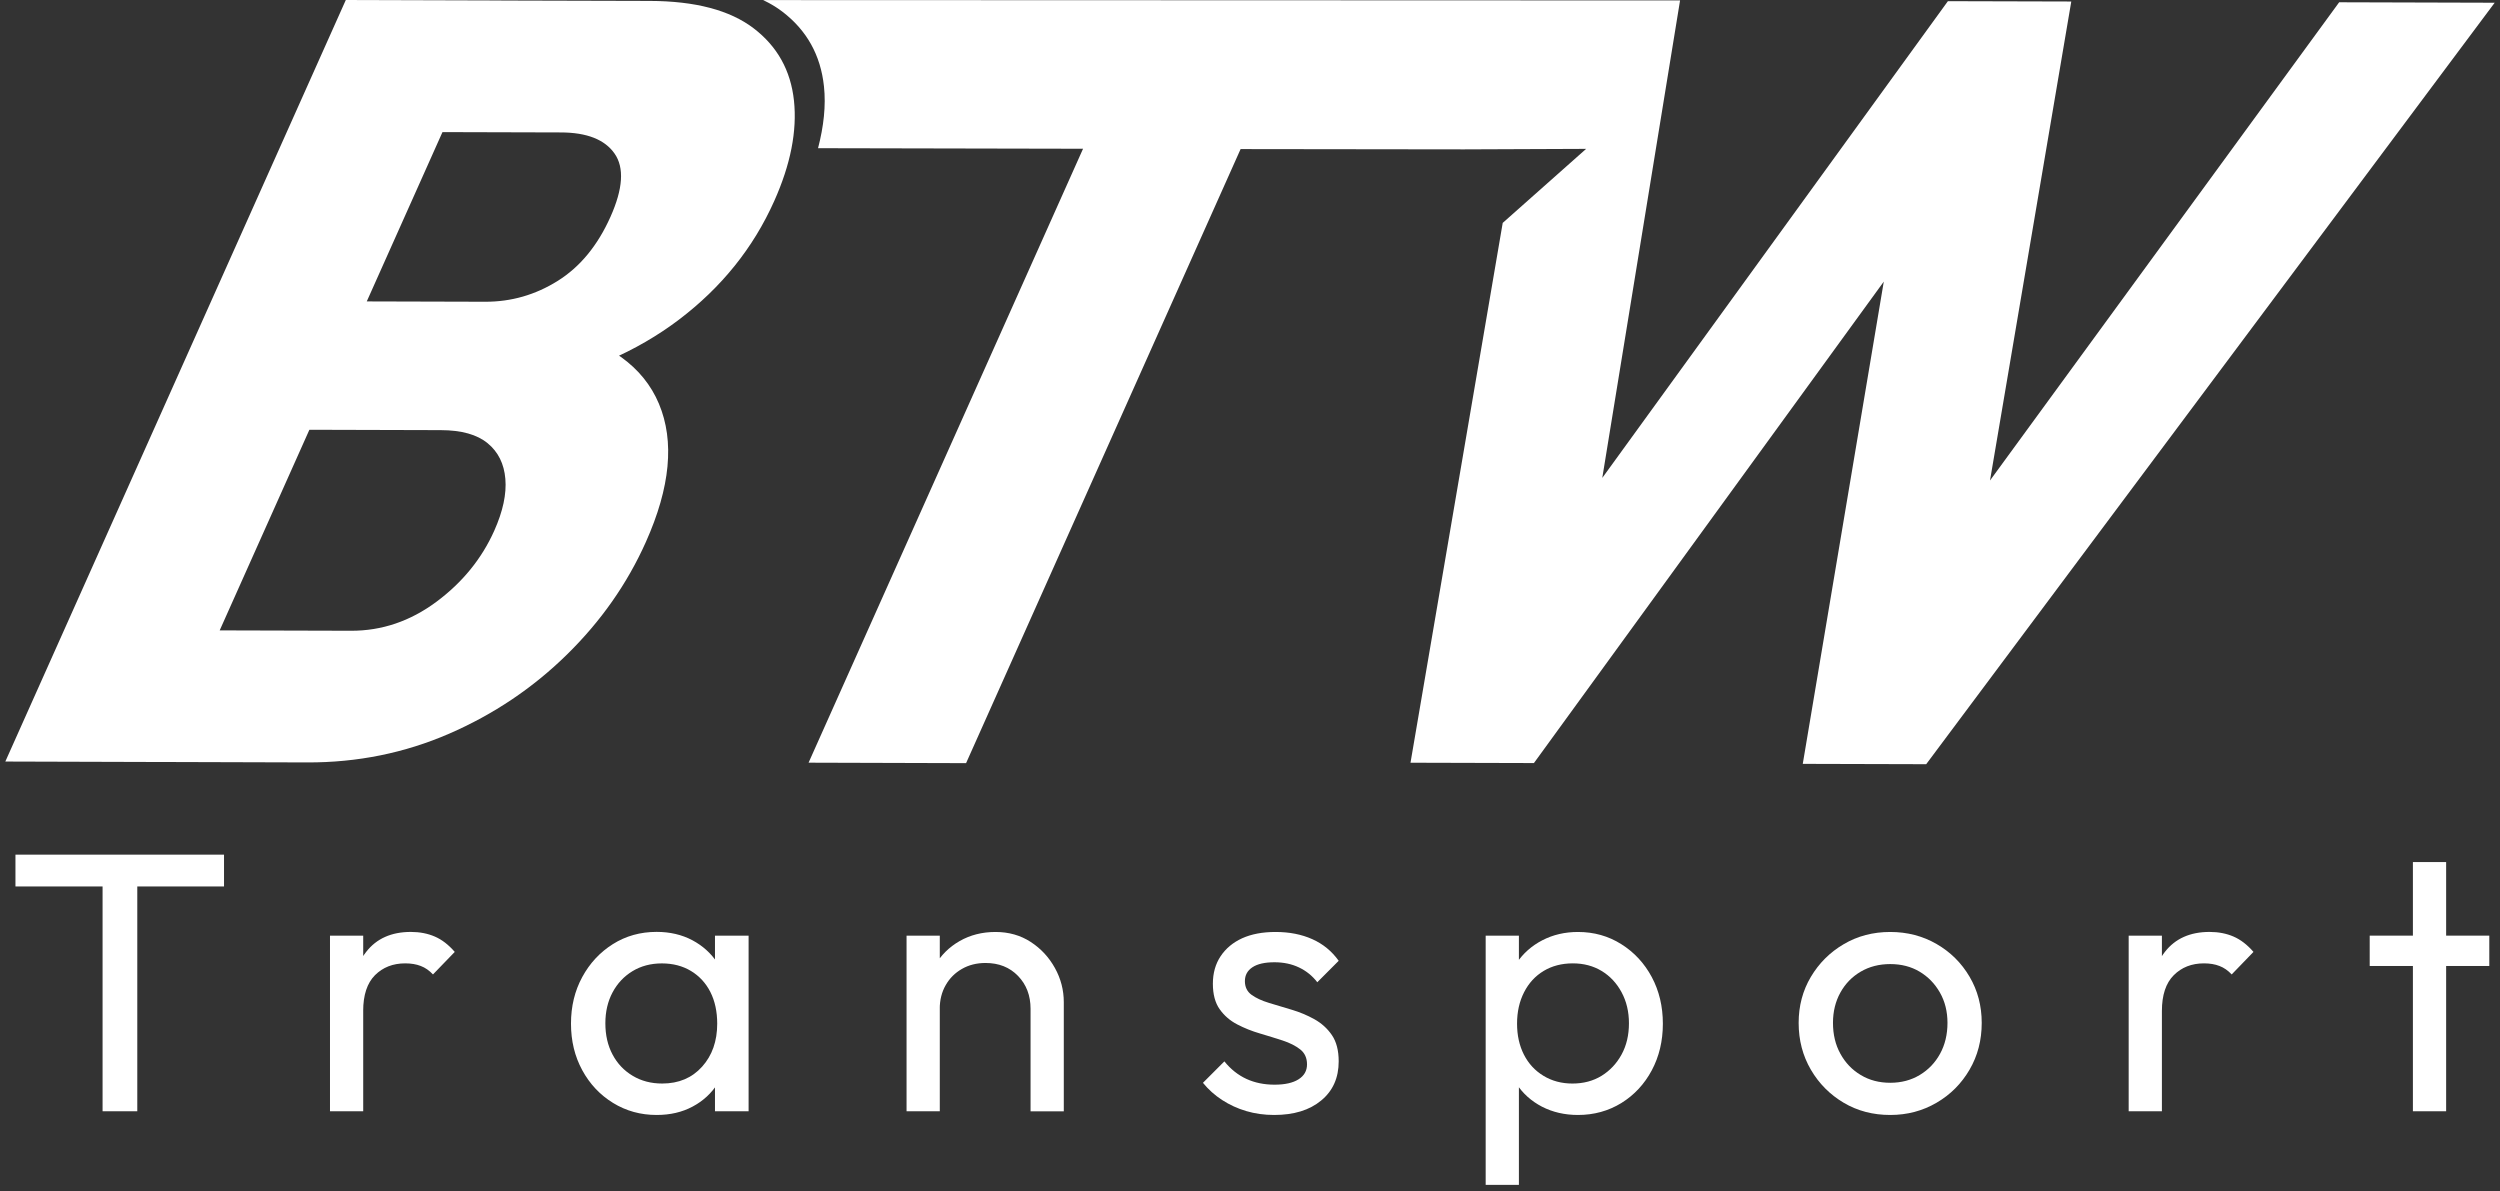 <svg width="235" height="112" viewBox="0 0 235 112" fill="none" xmlns="http://www.w3.org/2000/svg">
<rect x="0" y="0" width="235" height="112" fill="#333333" stroke="none"/>
<path d="M0.5 71.585L32.506 0L47.124 0.044L15.119 71.629L0.5 71.585ZM11.817 71.617L17.349 59.247L33 59.291C35.89 59.299 38.563 58.392 41.015 56.574C43.467 54.752 45.282 52.522 46.46 49.888C47.275 48.062 47.623 46.438 47.504 45.02C47.385 43.598 46.832 42.481 45.839 41.665C44.851 40.849 43.38 40.437 41.434 40.433L25.779 40.389L31.173 28.324L45.602 28.364C48.054 28.372 50.327 27.718 52.427 26.403C54.527 25.088 56.18 23.08 57.386 20.379C58.564 17.741 58.694 15.76 57.773 14.441C56.852 13.118 55.167 12.453 52.716 12.449L38.287 12.409L43.819 0.04L61.075 0.087C65.35 0.099 68.604 0.955 70.834 2.654C73.064 4.353 74.33 6.623 74.634 9.467C74.935 12.31 74.318 15.455 72.776 18.901C70.81 23.298 67.829 27.009 63.827 30.043C59.825 33.078 54.989 35.161 49.323 36.298L52.103 30.923C57.184 32.091 60.462 34.436 61.941 37.957C63.42 41.483 63.009 45.812 60.711 50.949C58.959 54.87 56.484 58.4 53.285 61.536C50.09 64.674 46.401 67.149 42.221 68.967C38.041 70.781 33.593 71.684 28.88 71.668L11.817 71.617Z" fill="white"/>
<path d="M149.096 13.994L141.255 20.953L132.587 71.696L144.189 71.728L177.076 26.471L169.46 71.803L181.062 71.835L234.5 0.257L219.881 0.214L187.061 45.166L194.7 0.142L183.102 0.111L150.614 44.924L157.926 0.04L71.739 0.008C72.396 0.321 72.997 0.681 73.534 1.089C75.836 2.844 77.141 5.185 77.453 8.12C77.647 9.934 77.429 11.879 76.896 13.93L101.807 13.982L76.006 71.692L90.811 71.736L116.616 14.014L137.605 14.041" fill="white"/>
<path d="M1.453 83.327V80.337H21.058V83.327H1.453ZM9.642 104.459V81.034H12.905V104.459H9.642Z" fill="white"/>
<path d="M31.019 104.459V87.95H34.142V104.459H31.019ZM34.139 95.04L32.96 94.517C32.96 92.41 33.447 90.73 34.419 89.479C35.392 88.227 36.792 87.601 38.619 87.601C39.453 87.601 40.204 87.748 40.873 88.037C41.545 88.326 42.166 88.809 42.747 89.479L40.699 91.598C40.351 91.225 39.971 90.96 39.552 90.802C39.137 90.639 38.65 90.556 38.093 90.556C36.934 90.556 35.989 90.928 35.246 91.669C34.51 92.41 34.139 93.535 34.139 95.04Z" fill="white"/>
<path d="M61.724 104.807C60.221 104.807 58.857 104.431 57.631 103.678C56.405 102.926 55.44 101.9 54.733 100.601C54.025 99.306 53.673 97.844 53.673 96.22C53.673 94.6 54.025 93.138 54.733 91.839C55.436 90.544 56.397 89.51 57.611 88.746C58.825 87.981 60.197 87.597 61.724 87.597C62.973 87.597 64.088 87.859 65.073 88.377C66.058 88.9 66.848 89.617 67.449 90.532C68.05 91.447 68.387 92.509 68.454 93.713V98.68C68.383 99.86 68.054 100.918 67.465 101.845C66.876 102.771 66.089 103.496 65.105 104.019C64.124 104.546 62.997 104.807 61.724 104.807ZM62.246 101.852C63.796 101.852 65.045 101.326 65.994 100.272C66.943 99.218 67.418 97.868 67.418 96.224C67.418 95.091 67.204 94.101 66.777 93.253C66.35 92.41 65.741 91.748 64.954 91.273C64.167 90.798 63.254 90.56 62.214 90.56C61.174 90.56 60.253 90.805 59.454 91.289C58.655 91.776 58.03 92.441 57.58 93.285C57.129 94.133 56.904 95.099 56.904 96.188C56.904 97.301 57.129 98.28 57.58 99.127C58.03 99.975 58.659 100.64 59.47 101.124C60.28 101.611 61.206 101.852 62.246 101.852ZM67.208 104.459V100.011L67.797 95.978L67.208 91.982V87.95H70.368V104.459H67.208Z" fill="white"/>
<path d="M85.216 104.459V87.95H88.34V104.459H85.216ZM96.873 104.459V94.83C96.873 93.578 96.478 92.548 95.695 91.737C94.908 90.924 93.891 90.52 92.642 90.52C91.808 90.52 91.068 90.707 90.42 91.079C89.771 91.451 89.261 91.958 88.893 92.608C88.522 93.257 88.336 93.998 88.336 94.834L87.051 94.105C87.051 92.853 87.327 91.74 87.885 90.77C88.439 89.796 89.214 89.027 90.21 88.457C91.203 87.89 92.326 87.605 93.575 87.605C94.825 87.605 95.928 87.918 96.889 88.544C97.85 89.17 98.605 89.986 99.162 90.992C99.72 91.998 99.997 93.071 99.997 94.208V104.463H96.873V104.459Z" fill="white"/>
<path d="M119.772 104.807C118.846 104.807 117.972 104.685 117.154 104.443C116.331 104.201 115.576 103.853 114.88 103.401C114.184 102.95 113.587 102.411 113.077 101.785L115.09 99.769C115.691 100.514 116.387 101.06 117.17 101.421C117.957 101.781 118.835 101.96 119.807 101.96C120.78 101.96 121.531 101.793 122.061 101.457C122.595 101.12 122.86 100.652 122.86 100.05C122.86 99.448 122.646 98.981 122.219 98.644C121.792 98.308 121.243 98.03 120.57 97.808C119.898 97.591 119.186 97.369 118.435 97.147C117.684 96.929 116.972 96.644 116.3 96.295C115.628 95.947 115.078 95.472 114.651 94.87C114.224 94.267 114.01 93.467 114.01 92.473C114.01 91.475 114.252 90.615 114.738 89.883C115.224 89.154 115.9 88.591 116.766 88.195C117.636 87.803 118.68 87.605 119.906 87.605C121.199 87.605 122.35 87.831 123.358 88.282C124.367 88.734 125.193 89.411 125.837 90.314L123.825 92.331C123.362 91.728 122.789 91.265 122.105 90.94C121.425 90.615 120.653 90.453 119.795 90.453C118.894 90.453 118.206 90.608 117.731 90.921C117.257 91.233 117.02 91.669 117.02 92.224C117.02 92.778 117.229 93.21 117.644 93.511C118.059 93.812 118.609 94.069 119.293 94.275C119.977 94.485 120.689 94.699 121.428 94.917C122.172 95.139 122.876 95.432 123.548 95.804C124.216 96.177 124.77 96.672 125.197 97.297C125.624 97.923 125.837 98.747 125.837 99.765C125.837 101.318 125.288 102.546 124.189 103.449C123.097 104.356 121.622 104.807 119.772 104.807Z" fill="white"/>
<path d="M139.653 111.375V87.95H142.777V92.295L142.188 96.291L142.777 100.324V111.375H139.653ZM148.329 104.807C147.079 104.807 145.952 104.546 144.944 104.027C143.94 103.504 143.133 102.783 142.532 101.853C141.931 100.926 141.595 99.872 141.528 98.688V93.721C141.599 92.517 141.939 91.455 142.552 90.54C143.165 89.625 143.971 88.908 144.98 88.385C145.984 87.867 147.099 87.605 148.329 87.605C149.832 87.605 151.192 87.986 152.406 88.754C153.62 89.518 154.573 90.548 155.269 91.847C155.961 93.147 156.309 94.604 156.309 96.228C156.309 97.852 155.961 99.31 155.269 100.609C154.573 101.908 153.62 102.934 152.406 103.686C151.192 104.431 149.832 104.807 148.329 104.807ZM147.807 101.853C148.847 101.853 149.76 101.611 150.551 101.124C151.338 100.637 151.963 99.971 152.426 99.127C152.888 98.284 153.121 97.302 153.121 96.189C153.121 95.099 152.888 94.125 152.426 93.269C151.963 92.41 151.338 91.744 150.551 91.269C149.764 90.794 148.863 90.556 147.847 90.556C146.807 90.556 145.893 90.794 145.102 91.269C144.315 91.744 143.702 92.41 143.264 93.269C142.825 94.125 142.603 95.111 142.603 96.224C142.603 97.313 142.817 98.284 143.244 99.127C143.671 99.971 144.284 100.641 145.083 101.124C145.881 101.611 146.791 101.853 147.807 101.853Z" fill="white"/>
<path d="M177.682 104.807C176.06 104.807 174.605 104.427 173.308 103.659C172.015 102.894 170.983 101.857 170.22 100.549C169.457 99.242 169.073 97.777 169.073 96.153C169.073 94.557 169.457 93.111 170.22 91.828C170.983 90.544 172.011 89.514 173.308 88.754C174.601 87.989 176.06 87.605 177.682 87.605C179.279 87.605 180.73 87.981 182.035 88.734C183.34 89.487 184.376 90.513 185.139 91.812C185.902 93.107 186.282 94.557 186.282 96.153C186.282 97.777 185.902 99.242 185.139 100.549C184.376 101.861 183.34 102.898 182.035 103.659C180.726 104.423 179.279 104.807 177.682 104.807ZM177.682 101.781C178.722 101.781 179.647 101.536 180.457 101.049C181.268 100.561 181.905 99.896 182.367 99.052C182.83 98.209 183.063 97.238 183.063 96.149C183.063 95.083 182.826 94.133 182.352 93.301C181.877 92.465 181.24 91.812 180.442 91.336C179.647 90.861 178.726 90.623 177.682 90.623C176.642 90.623 175.716 90.861 174.906 91.336C174.095 91.812 173.458 92.465 172.996 93.301C172.533 94.137 172.3 95.087 172.3 96.149C172.3 97.238 172.529 98.209 172.996 99.052C173.458 99.896 174.095 100.565 174.906 101.049C175.716 101.54 176.642 101.781 177.682 101.781Z" fill="white"/>
<path d="M200.095 104.459V87.95H203.219V104.459H200.095ZM203.219 95.04L202.04 94.517C202.04 92.41 202.527 90.73 203.499 89.479C204.472 88.227 205.872 87.601 207.699 87.601C208.533 87.601 209.284 87.748 209.953 88.037C210.621 88.326 211.246 88.809 211.827 89.479L209.779 91.598C209.431 91.225 209.051 90.96 208.632 90.802C208.217 90.639 207.73 90.556 207.177 90.556C206.018 90.556 205.073 90.928 204.334 91.669C203.59 92.41 203.219 93.535 203.219 95.04Z" fill="white"/>
<path d="M222.752 90.802V87.95H233.994V90.802H222.752ZM226.813 104.459V81.034H229.937V104.459H226.813Z" fill="white"/>
</svg>
